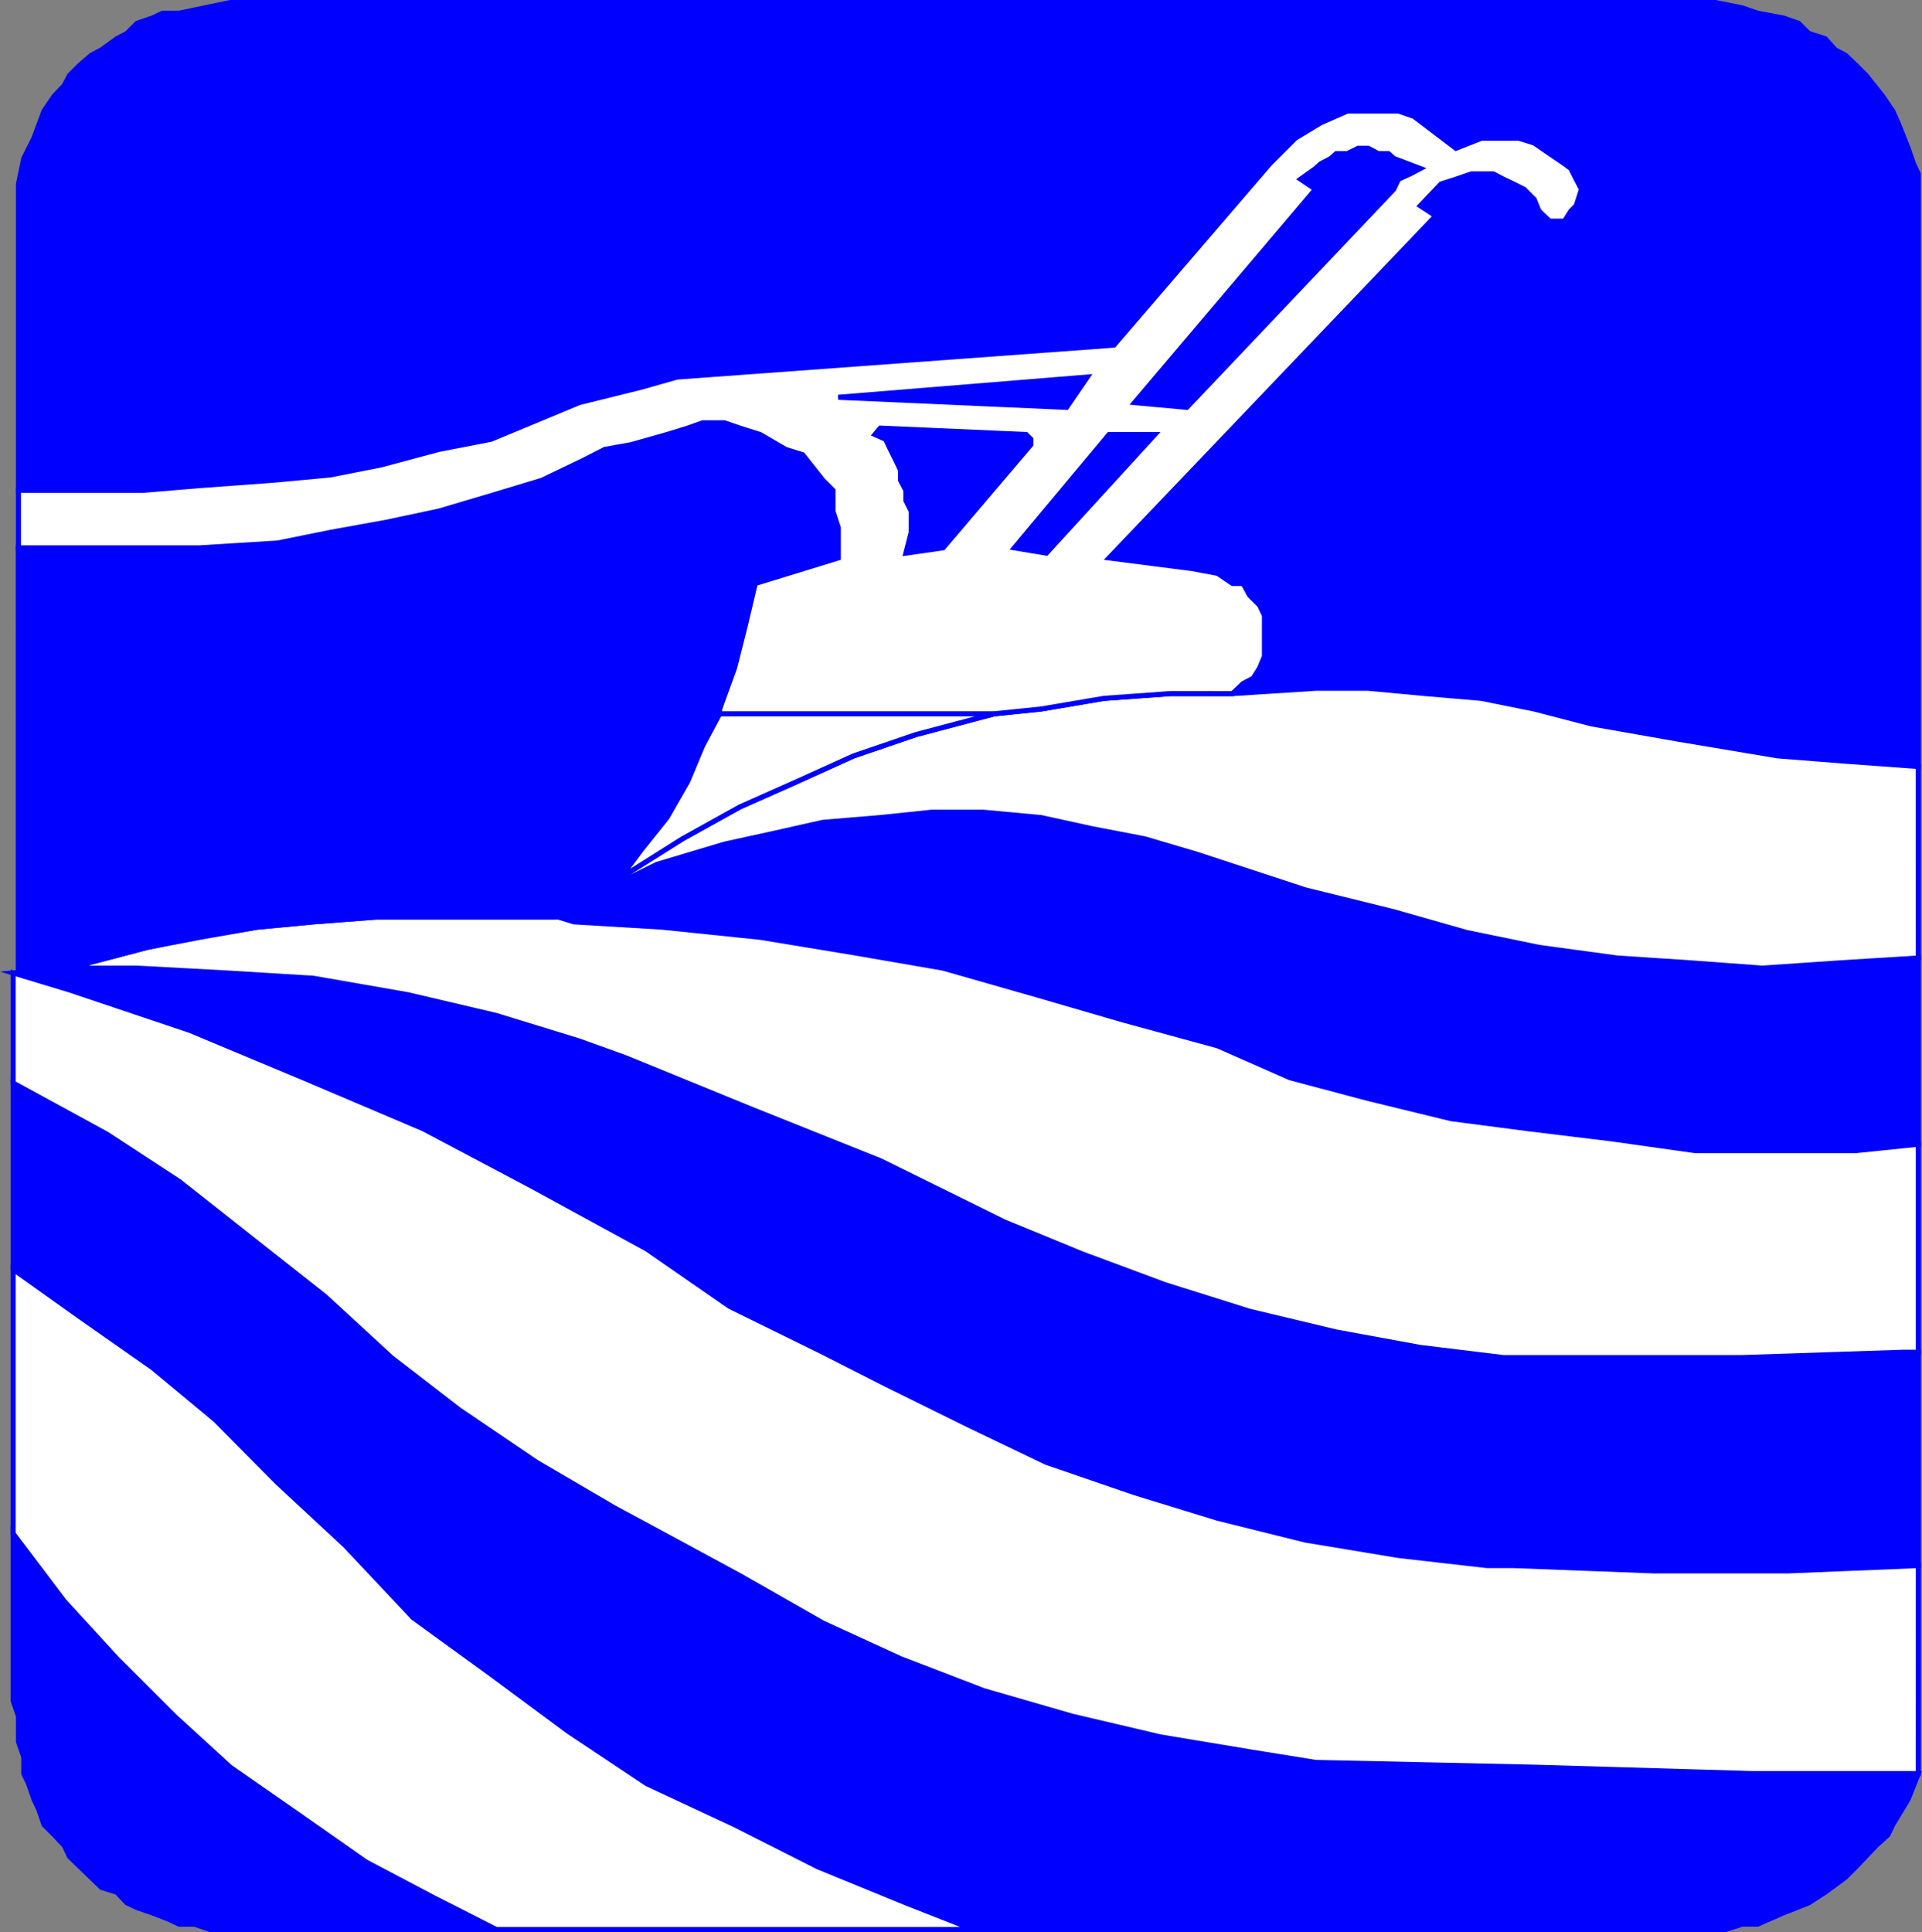 <svg xmlns="http://www.w3.org/2000/svg" width="361.269" height="363.151"><rect width="100%" height="100%" fill="#808080" stroke="none"/><path fill="#00f" d="m25.768 92.175 11.8-.902 13.7-1 10.8-1 9.602-1.899 10.797-2.898 9.8-1.902 16.602-6.899 11.7-2.902 6.699-1.899 82.101-6 29.301-34.101 4.797-4.797 4.8-2.902 5-2.2h9.602l2.899 1 7.902 6 4.797-1.898h7l2.902.898 2.899 2 2.8 1.899 1.2.902 1 2 1 1.899-1 3.101-1 1-1.2 1.899h-2.8l-2-1.899-.899-2.199-1.902-1.902-2-1-1.899-.899-1.898-1h-4.102l-2.898 1-2.8.899-3.903 4.101 2.902 1.899-61.402 64.3 15.601 2 4.801.899 2.801 1.902h2l1.2 2.2 1.898 1.898.902 1.902v7.7l-.902 2.199-1.2 1.902-1.898 1-2 1.898 15.598-1h9.902l10.797 1 10.5.899 9.902 2 10.801 2.8 16.5 2.903 18.5 3.098 12.7 1 13.698 1V32.675l-.898-1.902-1-2.899-1.902-4.8-1-2.2-1.899-2.8-3.101-3.899-1.899-1.902-2-1.899-1.902-1-1.898-2.101-3.102-1-1.898-1.899-2.899-1-4.8-.898-2.903-1-5-1h-279.2l-4.8 1-4.797 1h-3.102l-1.898.898-2.902 1-1.899 1.899-1.902 1-2.898 2.101-1.899 1-2.203 1.899-1.899 1.902-1 1.899-1.898 2-1.902 2.8-1.899 5.102-1.902 3.797-1 4.8v57.602h22.3"/><path fill="none" stroke="#00f" stroke-miterlimit="10" stroke-width=".952" d="m25.768 92.175 11.8-.902 13.7-1 10.8-1 9.602-1.899 10.797-2.898 9.8-1.902 16.602-6.899 11.7-2.902 6.699-1.899 82.101-6 29.301-34.101 4.797-4.797 4.8-2.902 5-2.2h9.602l2.899 1 7.902 6 4.797-1.898h7l2.902.898 2.899 2 2.8 1.899 1.2.902 1 2 1 1.899-1 3.101-1 1-1.2 1.899h-2.8l-2-1.899-.899-2.199-1.902-1.902-2-1-1.899-.899-1.898-1h-4.102l-2.898 1-2.8.899-3.903 4.101 2.902 1.899-61.402 64.3 15.601 2 4.801.899 2.801 1.902h2l1.2 2.2 1.898 1.898.902 1.902v7.7l-.902 2.199-1.2 1.902-1.898 1-2 1.898 15.598-1h9.902l10.797 1 10.5.899 9.902 2 10.801 2.8 16.5 2.903 18.5 3.098 12.7 1 13.698 1V32.675l-.898-1.902-1-2.899-1.902-4.8-1-2.2-1.899-2.8-3.101-3.899-1.899-1.902-2-1.899-1.902-1-1.898-2.101-3.102-1-1.898-1.899-2.899-1-4.8-.898-2.903-1-5-1h-279.2l-4.8 1-4.797 1h-3.102l-1.898.898-2.902 1-1.899 1.899-1.902 1-2.898 2.101-1.899 1-2.203 1.899-1.899 1.902-1 1.899-1.898 2-1.902 2.8-1.899 5.102-1.902 3.797-1 4.8v57.602zm0 0"/><path fill="#00f" d="m3.467 182.874 8.601-.898 8-1.902 7.602-2 8.898-1.899 11.801-1.902 10.5-1 11.801-.899h33.399l11.5-6 5-6.699 4.8-6 3.899-6.8 2.8-6.7 3.2-6v-.902l2.8-7.7 2-7.898 1.899-8 15.601-4.8v-5.7l-1-3.101v-3.899l-1.898-1.902-3.8-4.797-3.2-1-4.8-2.8-3.802-1.2-2.898-1h-4.101l-2.801 1-3.899 1.2-6.699 1.898-5 .902-3.902 2-7.899 3.797-9.601 2.902-9.801 2.899-9.898 2.101-10.5 1.899-9.899 2-14.602.902h-34.1v79.898"/><path fill="none" stroke="#00f" stroke-miterlimit="10" stroke-width=".952" d="m3.467 182.874 8.601-.898 8-1.902 7.602-2 8.898-1.899 11.801-1.902 10.5-1 11.801-.899h33.399l11.5-6 5-6.699 4.8-6 3.899-6.8 2.8-6.7 3.2-6v-.902l2.8-7.7 2-7.898 1.899-8 15.601-4.8v-5.7l-1-3.101v-3.899l-1.898-1.902-3.8-4.797-3.2-1-4.8-2.8-3.802-1.2-2.898-1h-4.101l-2.801 1-3.899 1.2-6.699 1.898-5 .902-3.902 2-7.899 3.797-9.601 2.902-9.801 2.899-9.898 2.101-10.5 1.899-9.899 2-14.602.902h-34.1Zm0 0"/><path fill="#00f" d="m123.467 162.476 12.703-3.8 8.7-1.903 9.8-2.2 10.797-.898 9.601-1h9.801l10.801 1 9.598 2.098 9.902 1.902 9.797 2.899 20.402 6.699 16.598 4.101 13.703 3.899 13.598 2.8 14.699 2 13.703.903 13.598 1 14.699-1 14.602-.902v35l-11.7 1.199h-30.3l-15.602-2.2-15.598-1.898-14.601-1.902-15.598-3.797-14.703-3.902-13.598-6-17.601-4.801-16.5-4.797-17.5-5-16.801-2.902-17.598-2.899-18.402-1.902-16.598-1-3.8-.899 11.5-6 7.898-3.898"/><path fill="none" stroke="#00f" stroke-miterlimit="10" stroke-width=".952" d="m123.467 162.476 12.703-3.8 8.7-1.903 9.8-2.2 10.797-.898 9.601-1h9.801l10.801 1 9.598 2.098 9.902 1.902 9.797 2.899 20.402 6.699 16.598 4.101 13.703 3.899 13.598 2.8 14.699 2 13.703.903 13.598 1 14.699-1 14.602-.902v35l-11.7 1.199h-30.3l-15.602-2.2-15.598-1.898-14.601-1.902-15.598-3.797-14.703-3.902-13.598-6-17.601-4.801-16.5-4.797-17.5-5-16.801-2.902-17.598-2.899-18.402-1.902-16.598-1-3.8-.899 11.5-6zm0 0"/><path fill="#00f" d="m2.467 182.874 10.601 3.2 22.602 7.601 21.297 8.899 22.602 9.601 20.398 10.801 21.601 11.797 15.602 10.8 17.5 8.602 11.797 6 15.601 7.7 14.602 7 16.598 5.699 15.601 4.8 16.5 4.102 17.5 2.898 16.598 1.899h5l26.402 1h25.2l24.5-1v-40.098h-2.899l-30.203 1h-44.899l-15.601-1.902-15.797-2.899-16.3-3.898-15.903-5-15.598-5.8-14.601-6-23.301-11.5-24.5-9.802-23.5-9.601-8.598-3.098-15.601-4.8-16.598-3.899-17.8-3.102-16.5-1-16.602-.898h-13.7l-9.601.898"/><path fill="none" stroke="#00f" stroke-miterlimit="10" stroke-width=".952" d="m2.467 182.874 10.601 3.2 22.602 7.601 21.297 8.899 22.602 9.601 20.398 10.801 21.601 11.797 15.602 10.8 17.5 8.602 11.797 6 15.601 7.7 14.602 7 16.598 5.699 15.601 4.8 16.5 4.102 17.5 2.898 16.598 1.899h5l26.402 1h25.2l24.5-1v-40.098h-2.899l-30.203 1h-44.899l-15.601-1.902-15.797-2.899-16.3-3.898-15.903-5-15.598-5.8-14.601-6-23.301-11.5-24.5-9.802-23.5-9.601-8.598-3.098-15.601-4.8-16.598-3.899-17.8-3.102-16.5-1-16.602-.898h-13.7Zm0 0"/><path fill="#00f" d="m182.967 362.675-11.7-4.101-16.597-7.7-16.601-7.898-16.5-7.703-14.7-9.797-14.601-10.8-14.598-10.602-12.8-13.598-12.7-11.8-11.703-11.802-11.797-9.8-13.703-9.598-12.5-8.902v-35l17.602 9.601 13.601 8.899 27.398 21.601 12.5 11.5 12.7 9.801 14.601 9.898 14.7 8.602 8.898 4.797 14.601 7.902 15.602 8.899 14.598 6.699 15.601 6 16.598 4.8 16.601 3.903 16.801 2.797 12.399 2 41.101.902 41 1.2h31.2l-1.899 4.8-2.902 4.801-.899 1.898-2.199 2-3.8 4-2 2-3.801 2.801-3.102 2-4.797 1.899-4.8 2.101h-2.903l-3.098 1H182.967"/><path fill="none" stroke="#00f" stroke-miterlimit="10" stroke-width=".952" d="m182.967 362.675-11.7-4.101-16.597-7.7-16.601-7.898-16.5-7.703-14.7-9.797-14.601-10.8-14.598-10.602-12.8-13.598-12.7-11.8-11.703-11.802-11.797-9.8-13.703-9.598-12.5-8.902v-35l17.602 9.601 13.601 8.899 27.398 21.601 12.5 11.5 12.7 9.801 14.601 9.898 14.7 8.602 8.898 4.797 14.601 7.902 15.602 8.899 14.598 6.699 15.601 6 16.598 4.8 16.601 3.903 16.801 2.797 12.399 2 41.101.902 41 1.2h31.2l-1.899 4.8-2.902 4.801-.899 1.898-2.199 2-3.8 4-2 2-3.801 2.801-3.102 2-4.797 1.899-4.8 2.101h-2.903l-3.098 1zm0 0"/><path fill="#00f" d="m12.069 300.976 9.898 10.797 10.8 10.8 10.5 9.602 12.801 8.899 12.7 8.902 13.699 6.7 10.8 6h-53.8l-2.898-1H33.67l-1.902-.903-3.098-1.2-2.902-1-1.899-.898-1.902-2-2.898-.902-6-5.797-1-2.102-1.899-2-1.902-1.898-1-2.902-.899-1.899-1-2.902-.902-1.899v-3.101l-1-2.899v-4.8l-1-2.899v-31.402l9.601 12.703"/><path fill="none" stroke="#00f" stroke-miterlimit="10" stroke-width=".952" d="m12.069 300.976 9.898 10.797 10.8 10.8 10.5 9.602 12.801 8.899 12.7 8.902 13.699 6.7 10.8 6h-53.8l-2.898-1H33.67l-1.902-.903-3.098-1.2-2.902-1-1.899-.898-1.902-2-2.898-.902-6-5.797-1-2.102-1.899-2-1.902-1.898-1-2.902-.899-1.899-1-2.902-.902-1.899v-3.101l-1-2.899v-4.8l-1-2.899v-31.402zm0 0"/><path fill="#fff" d="m93.268 362.675-11.801-6-12.7-6.699-12.698-8.902-12.801-8.899-10.5-9.601-10.801-10.801-9.898-10.797-9.602-12.703v-49.7l12.5 8.903 13.703 9.598 11.797 9.8 11.703 11.801 12.7 11.801 12.8 13.598 14.598 10.601 14.601 10.801 14.7 9.797 16.5 7.703 15.601 7.898 16.598 6.801 12.699 5h-89.7"/><path fill="none" stroke="#00f" stroke-miterlimit="10" stroke-width=".952" d="m93.268 362.675-11.801-6-12.7-6.699-12.698-8.902-12.801-8.899-10.5-9.601-10.801-10.801-9.898-10.797-9.602-12.703v-49.7l12.5 8.903 13.703 9.598 11.797 9.8 11.703 11.801 12.7 11.801 12.8 13.598 14.598 10.601 14.601 10.801 14.7 9.797 16.5 7.703 15.601 7.898 16.598 6.801 12.699 5zm0 0"/><path fill="#fff" d="M360.568 333.374H329.37l-41-1.199-41.101-.902-12.399-2-16.8-2.797-16.602-3.902-16.598-4.801-15.601-6-14.598-6.7-15.602-8.898-14.601-7.902-8.899-4.797-14.699-8.602-14.601-9.898-12.7-9.8-12.5-11.5-27.398-21.602-13.602-8.899-17.601-9.601v-20.7l10.601 3.2 22.602 7.601 21.297 8.899 22.602 9.601 20.398 10.801 21.601 11.797 15.602 10.8 17.5 8.602 11.797 6 15.601 7.7 14.602 7 16.598 5.699 15.601 4.8 16.5 4.102 17.5 2.898 16.598 1.899h5l26.402 1h25.2l24.5-1v39.101"/><path fill="none" stroke="#00f" stroke-miterlimit="10" stroke-width=".952" d="M360.568 333.374H329.37l-41-1.199-41.101-.902-12.399-2-16.8-2.797-16.602-3.902-16.598-4.801-15.601-6-14.598-6.7-15.602-8.898-14.601-7.902-8.899-4.797-14.699-8.602-14.601-9.898-12.7-9.8-12.5-11.5-27.398-21.602-13.602-8.899-17.601-9.601v-20.7l10.601 3.2 22.602 7.601 21.297 8.899 22.602 9.601 20.398 10.801 21.601 11.797 15.602 10.8 17.5 8.602 11.797 6 15.601 7.7 14.602 7 16.598 5.699 15.601 4.8 16.5 4.102 17.5 2.898 16.598 1.899h5l26.402 1h25.2l24.5-1zm0 0"/><path fill="#fff" d="M104.967 172.374H70.67l-11.8.899-10.5 1-10.801 1.902-9.899 1.899-7.602 2-7 1.902h12.7l16.601.898 16.5 1 17.801 3.102 16.598 3.898 15.601 4.801 8.598 3.098 23.5 9.601 24.5 9.801 23.3 11.5 14.602 6 15.598 5.801 15.902 5 16.301 3.898 15.797 2.899 15.602 1.902h44.898l30.203-1h2.899v-39.101l-11.7 1.199h-30.3l-15.602-2.2-15.598-1.898-14.601-1.902-15.598-3.797-14.703-3.902-13.598-6-17.601-4.801-16.5-4.797-17.5-5-16.801-2.902-17.598-2.899-18.402-1.902-16.598-1-2.902-.899"/><path fill="none" stroke="#00f" stroke-miterlimit="10" stroke-width=".952" d="M104.967 172.374H70.67l-11.8.899-10.5 1-10.801 1.902-9.899 1.899-7.602 2-7 1.902h12.7l16.601.898 16.5 1 17.801 3.102 16.598 3.898 15.601 4.801 8.598 3.098 23.5 9.601 24.5 9.801 23.3 11.5 14.602 6 15.598 5.801 15.902 5 16.301 3.898 15.797 2.899 15.602 1.902h44.898l30.203-1h2.899v-39.101l-11.7 1.199h-30.3l-15.602-2.2-15.598-1.898-14.601-1.902-15.598-3.797-14.703-3.902-13.598-6-17.601-4.801-16.5-4.797-17.5-5-16.801-2.902-17.598-2.899-18.402-1.902-16.598-1zm0 0"/><path fill="#fff" d="m360.568 144.074-13.699-1-12.699-1-18.5-3.098-16.5-2.902-10.8-2.801-9.903-2-10.5-.899-10.797-1h-9.902l-15.598 1h-11.703l-12.5.899-11.797 2-8.8.902-14.7 3.899-11.703 4-10.598 4.8-10.8 4.801-10.801 6-10.801 6.801-1.899 1.898 7.899-3.898 12.703-3.8 8.7-1.903 9.8-2.2 10.797-.898 9.601-1h9.801l10.801 1 9.598 2.098 9.902 1.902 9.797 2.899 20.402 6.699 16.598 4.101 13.703 3.899 13.598 2.8 14.699 2 13.703.903 13.598 1 14.699-1 14.602-.902v-36"/><path fill="none" stroke="#00f" stroke-miterlimit="10" stroke-width=".952" d="m360.568 144.074-13.699-1-12.699-1-18.5-3.098-16.5-2.902-10.8-2.801-9.903-2-10.5-.899-10.797-1h-9.902l-15.598 1h-11.703l-12.5.899-11.797 2-8.8.902-14.7 3.899-11.703 4-10.598 4.8-10.8 4.801-10.801 6-10.801 6.801-1.899 1.898 7.899-3.898 12.703-3.8 8.7-1.903 9.8-2.2 10.797-.898 9.601-1h9.801l10.801 1 9.598 2.098 9.902 1.902 9.797 2.899 20.402 6.699 16.598 4.101 13.703 3.899 13.598 2.8 14.699 2 13.703.903 13.598 1 14.699-1 14.602-.902zm0 0"/><path fill="#00f" d="m3.467 182.874 8.601-.898 8-1.902 7.602-2 8.898-1.899 11.801-1.902 10.5-1 11.801-.899h33.399l11.5-6 5-6.699 4.8-6 3.899-6.8 2.8-6.7 3.2-6v-.902l2.8-7.7 2-7.898 1.899-8 15.601-4.8v-5.7l-1-3.101v-3.899l-1.898-1.902-3.8-4.797-3.2-1-4.8-2.8-3.802-1.2-2.898-1h-4.101l-2.801 1-3.899 1.2-6.699 1.898-5 .902-3.902 2-7.899 3.797-9.601 2.902-9.801 2.899-9.898 2.101-10.5 1.899-9.899 2-14.602.902h-34.1v79.898"/><path fill="none" stroke="#00f" stroke-miterlimit="10" stroke-width=".952" d="m3.467 182.874 8.601-.898 8-1.902 7.602-2 8.898-1.899 11.801-1.902 10.5-1 11.801-.899h33.399l11.5-6 5-6.699 4.8-6 3.899-6.8 2.8-6.7 3.2-6v-.902l2.8-7.7 2-7.898 1.899-8 15.601-4.8v-5.7l-1-3.101v-3.899l-1.898-1.902-3.8-4.797-3.2-1-4.8-2.8-3.802-1.2-2.898-1h-4.101l-2.801 1-3.899 1.2-6.699 1.898-5 .902-3.902 2-7.899 3.797-9.601 2.902-9.801 2.899-9.898 2.101-10.5 1.899-9.899 2-14.602.902h-34.1Zm0 0"/><path fill="#fff" d="m231.67 130.374 2-1.898 1.899-1 1.199-1.902.902-2.2v-7.699l-.902-1.902-1.899-1.899-1.199-2.199h-2l-2.8-1.902-4.802-.899-15.601-2 61.402-64.3-2.902-1.899 3.902-4.101 2.801-.899 2.898-1h4.102l1.898 1 1.899.899 2 1 1.902 1.902.899 2.2 2 1.898h2.8l1.2-1.899 1-1 1-3.101-1-1.899-1-2-1.2-.902-2.8-1.899-2.899-2-2.902-.898h-7l-4.797 1.898-7.902-6-2.899-1h-9.601l-5 2.2-4.801 2.902-4.797 4.797-29.3 34.101-82.102 6-6.7 1.899-11.699 2.902-16.601 6.899-9.801 1.902-10.797 2.898-9.602 1.899-10.8 1-13.7 1-10.8.902H3.467v10.801h34.102l14.601-.902 9.898-2 10.5-1.899 9.899-2.101 9.8-2.899 9.602-2.902 7.899-3.797 3.902-2 5-.902 6.7-1.899 3.898-1.199 2.8-1h4.102l2.899 1 3.8 1.2 4.801 2.8 3.2 1 3.8 4.797 1.899 1.902v3.899l1 3.101v5.7l-15.602 4.8-1.899 8-2 7.899-2.8 7.699v.902l-3.2 6-2.8 6.7-3.899 6.8-4.8 6-5 6.7 1.898-1.899 10.8-6.8 10.802-6 10.8-4.802 10.598-4.8 11.703-4 14.7-3.899 8.8-.902 11.797-2 12.5-.899h11.703"/><path fill="none" stroke="#00f" stroke-miterlimit="10" stroke-width=".952" d="m231.67 130.374 2-1.898 1.899-1 1.199-1.902.902-2.2v-7.699l-.902-1.902-1.899-1.899-1.199-2.199h-2l-2.8-1.902-4.802-.899-15.601-2 61.402-64.3-2.902-1.899 3.902-4.101 2.801-.899 2.898-1h4.102l1.898 1 1.899.899 2 1 1.902 1.902.899 2.2 2 1.898h2.8l1.2-1.899 1-1 1-3.101-1-1.899-1-2-1.2-.902-2.8-1.899-2.899-2-2.902-.898h-7l-4.797 1.898-7.902-6-2.899-1h-9.601l-5 2.2-4.801 2.902-4.797 4.797-29.3 34.101-82.102 6-6.7 1.899-11.699 2.902-16.601 6.899-9.801 1.902-10.797 2.898-9.602 1.899-10.8 1-13.7 1-10.8.902H3.467v10.801h34.102l14.601-.902 9.898-2 10.5-1.899 9.899-2.101 9.8-2.899 9.602-2.902 7.899-3.797 3.902-2 5-.902 6.7-1.899 3.898-1.199 2.8-1h4.102l2.899 1 3.8 1.2 4.801 2.8 3.2 1 3.8 4.797 1.899 1.902v3.899l1 3.101v5.7l-15.602 4.8-1.899 8-2 7.899-2.8 7.699v.902l-3.2 6-2.8 6.7-3.899 6.8-4.8 6-5 6.7 1.898-1.899 10.8-6.8 10.802-6 10.8-4.802 10.598-4.8 11.703-4 14.7-3.899 8.8-.902 11.797-2 12.5-.899zm0 0"/><path fill="#00f" stroke="#00f" stroke-miterlimit="10" stroke-width=".952" d="m204.37 70.874-3.903 5.7-42.899-1.899zm0 0"/><path fill="#00f" d="m261.967 29.773-1-.899h-1.898l-1.899-1h-1.902l-2 1h-2.098l-1 .899-1.902 1-1 .902-2.801 2 2.8 1.899-34 40.101 9.802.899 38.898-41 .902-1.899 2.2-1 1.898-1-5-1.902"/><path fill="none" stroke="#00f" stroke-miterlimit="10" stroke-width=".952" d="m261.967 29.773-1-.899h-1.898l-1.899-1h-1.902l-2 1h-2.098l-1 .899-1.902 1-1 .902-2.801 2 2.8 1.899-34 40.101 9.802.899 38.898-41 .902-1.899 2.2-1 1.898-1zm0 0"/><path fill="#00f" d="m190.67 102.976 6 1 20.399-22.3h-8.602l-17.797 21.3"/><path fill="none" stroke="#00f" stroke-miterlimit="10" stroke-width=".952" d="m190.67 102.976 6 1 20.399-22.3h-8.602zm0 0"/><path fill="#00f" d="M193.768 83.574v-1l-.899-.899-27.402-1.199-1 1.2 2 .898.902 1.902 1 2 .899 1.898v1.899l1 1.902v1.899l1 2v4l-1 3.902 7-1 16.5-19.402"/><path fill="none" stroke="#00f" stroke-miterlimit="10" stroke-width=".952" d="M193.768 83.574v-1l-.899-.899-27.402-1.199-1 1.2 2 .898.902 1.902 1 2 .899 1.898v1.899l1 1.902v1.899l1 2v4l-1 3.902 7-1zm-6.898 50.601h-51.602"/></svg>

